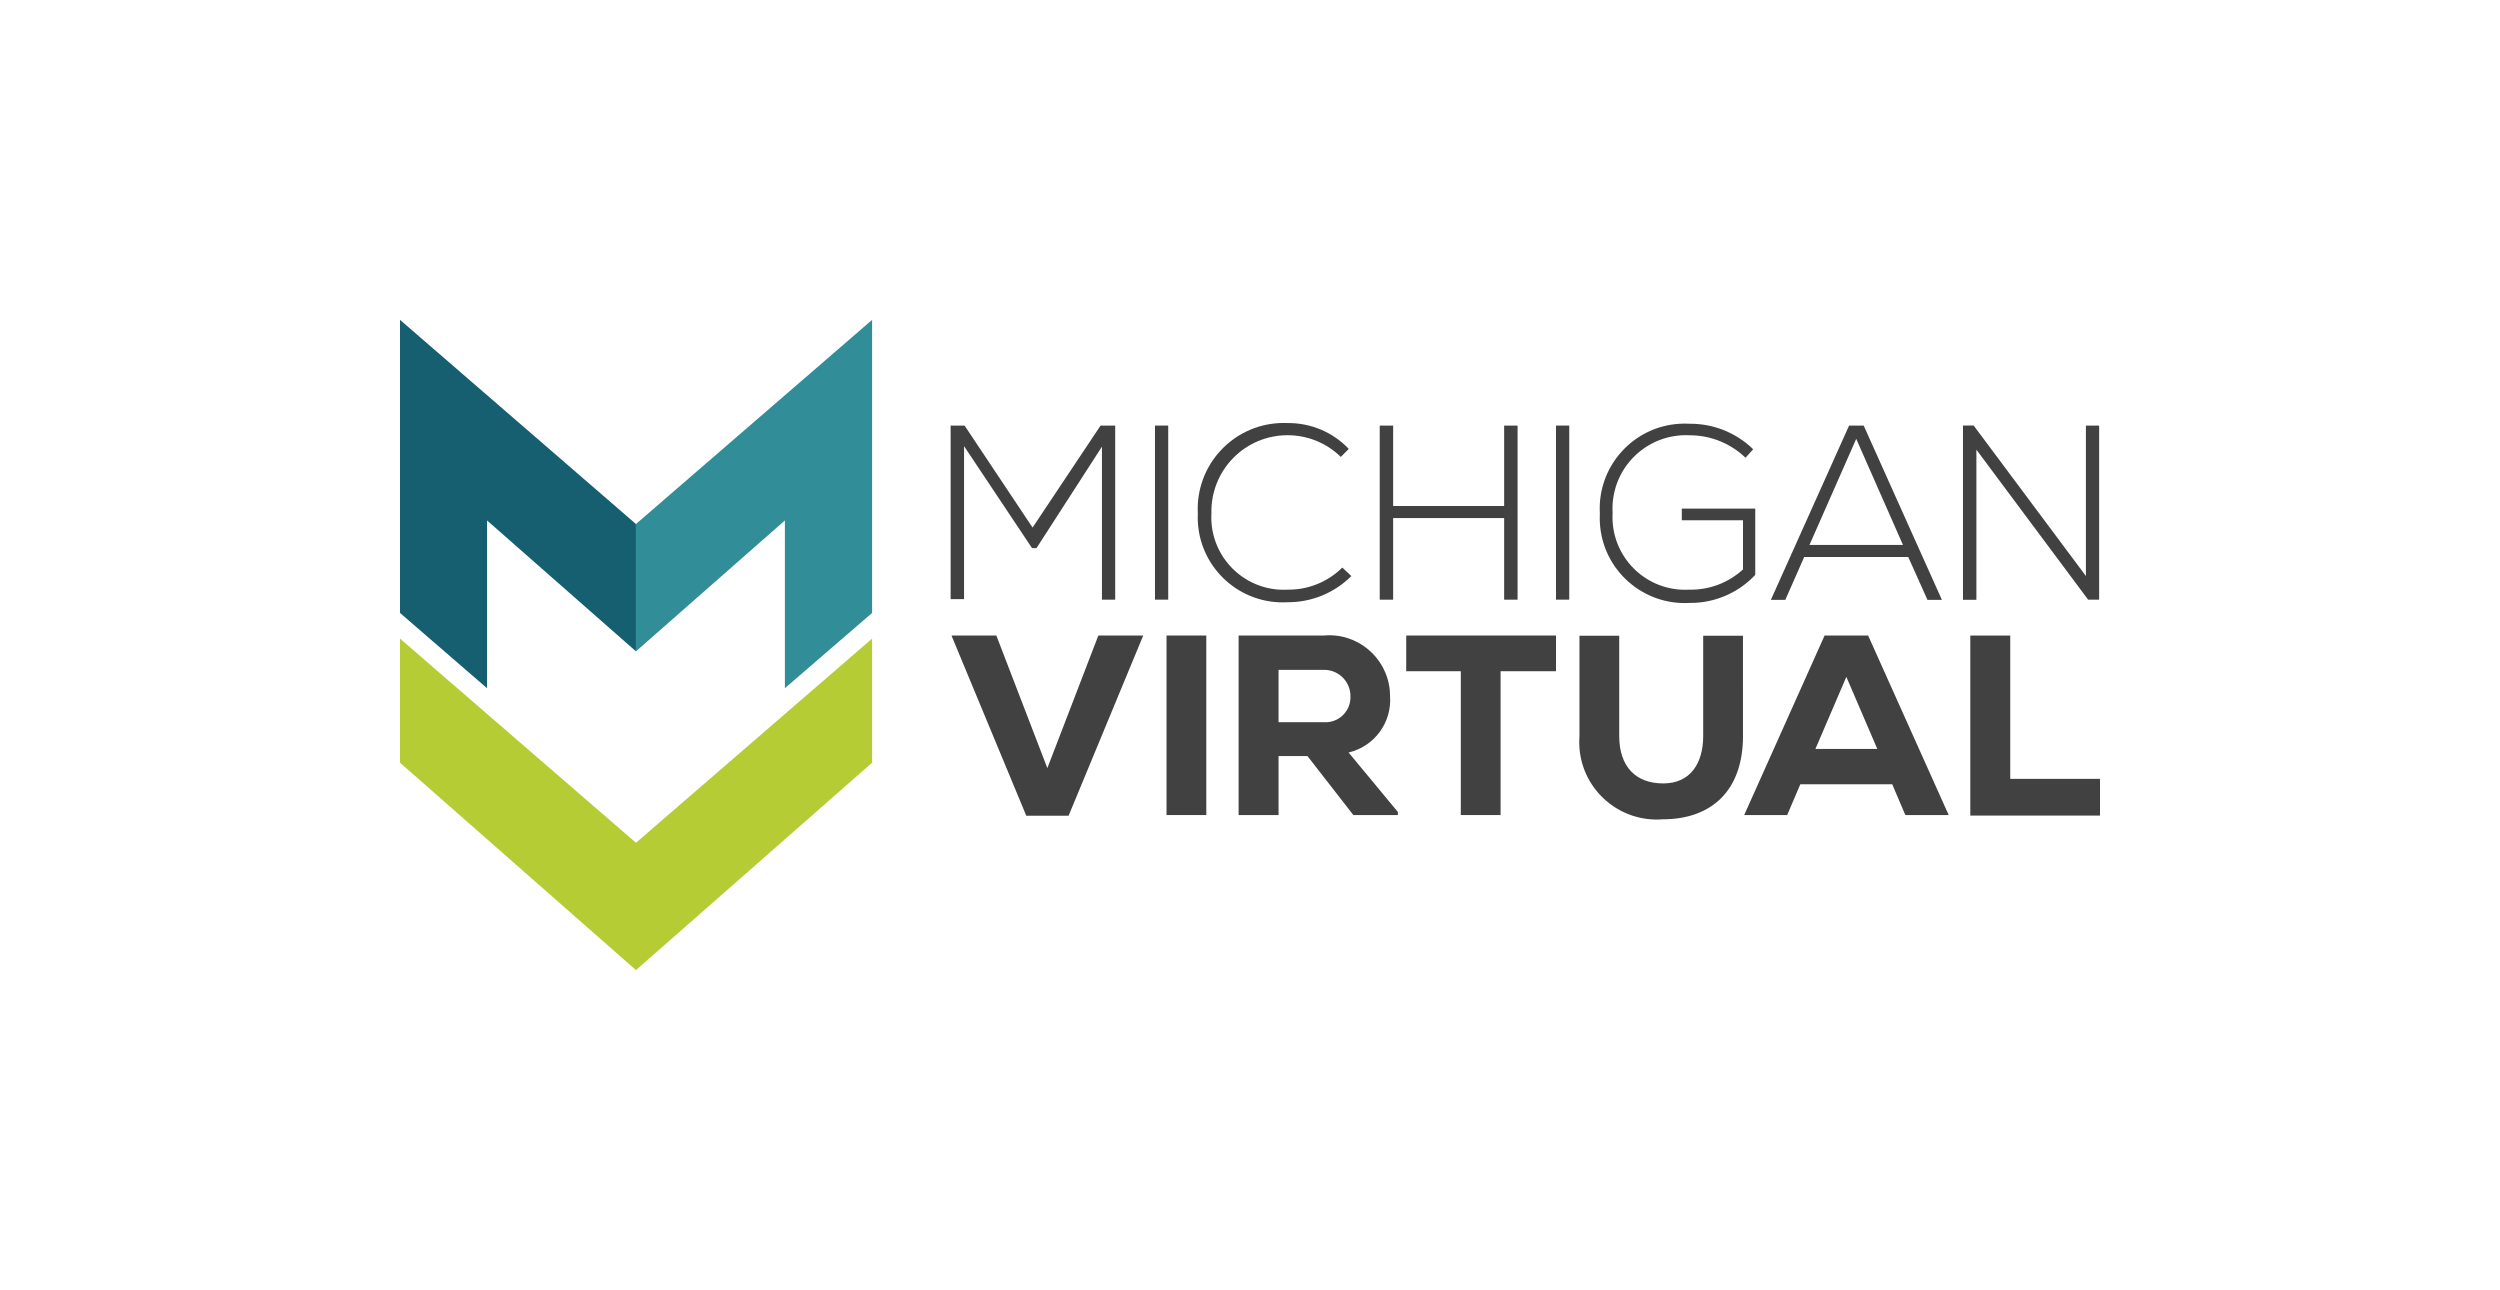 <?xml version="1.0" encoding="UTF-8"?> <svg xmlns="http://www.w3.org/2000/svg" xmlns:xlink="http://www.w3.org/1999/xlink" version="1.1" x="0px" y="0px" viewBox="0 0 1000 515.98" xml:space="preserve"> <g id="Guides"> </g> <g id="Logo"> <g> <polygon fill="#B5CC34" points="160,255.44 160,305.08 254.38,388.04 348.84,305.08 348.84,255.44 254.38,337.11 "></polygon> <polygon fill="#318D98" points="313.95,275.29 348.84,245.17 348.84,127.94 254.38,209.61 254.38,260.54 313.95,208.18 "></polygon> <polygon fill="#155F70" points="194.82,275.29 194.82,208.18 254.38,260.54 254.38,209.61 160,127.94 160,245.17 "></polygon> <path fill="#414142" d="M414.59,219.26h-1.77l-27.2-40.8v61.2h-5.37v-69.43h5.58l27.2,40.8l27.2-40.8h5.85v69.63h-5.3v-61.2 L414.59,219.26z"></path> <path fill="#414142" d="M461.99,170.23h5.3v69.63h-5.3V170.23z"></path> <path fill="#414142" d="M515.1,240.89c-18.74,1.11-34.84-13.18-35.95-31.93c-0.07-1.21-0.08-2.42-0.02-3.63 c-0.96-18.98,13.65-35.14,32.63-36.1c1.11-0.06,2.23-0.06,3.35-0.01c9.22-0.08,18.05,3.66,24.41,10.34l-3.2,3.2 c-12.03-11.76-31.32-11.54-43.08,0.49c-5.76,5.89-8.88,13.85-8.67,22.08c-0.89,15.97,11.34,29.64,27.31,30.53 c1.07,0.06,2.15,0.06,3.22,0c8.17,0.09,16.03-3.09,21.83-8.84l3.6,3.4C533.79,237.17,524.63,240.94,515.1,240.89z"></path> <path fill="#414142" d="M601.66,207.23h-44.4v32.64h-5.37v-69.63h5.37v32.16h44.4v-32.16h5.37v69.63h-5.37V207.23z"></path> <path fill="#414142" d="M622.4,170.23h5.3v69.63h-5.3V170.23z"></path> <path fill="#414142" d="M675.78,174.11c-16.21-0.78-29.97,11.73-30.75,27.93c-0.05,1.05-0.04,2.1,0.02,3.15 c-0.93,16.01,11.29,29.74,27.3,30.67c1.14,0.07,2.29,0.07,3.43,0c7.92,0.16,15.59-2.74,21.42-8.09v-19.65h-24.48v-4.69h29.38 v26.52c-6.79,7.25-16.31,11.32-26.25,11.22c-18.75,1.08-34.82-13.24-35.9-31.99c-0.07-1.26-0.07-2.52-0.01-3.78 c-1.08-18.75,13.24-34.82,31.98-35.9c1.31-0.08,2.62-0.08,3.92,0c9.49-0.08,18.63,3.58,25.43,10.2l-3.06,3.4 C692.19,177.3,684.14,174.08,675.78,174.11z"></path> <path fill="#414142" d="M763.3,222.8h-41.62l-7.55,17.14h-5.78l31.28-69.7h5.85l31.28,69.7h-5.78L763.3,222.8z M742.49,175.54 l-18.7,42.43h37.4L742.49,175.54z"></path> <path fill="#414142" d="M834.36,230.41v-60.18h5.3v69.63h-4.42l-44.68-59.98v60.04h-5.37v-69.7h4.28L834.36,230.41z"></path> <path fill="#414142" d="M410.51,326.29l-29.92-72.08h17.95l20.4,53.04l20.4-53.04h17.95l-29.85,72.08H410.51z"></path> <path fill="#414142" d="M466.61,254.21h15.91v71.81h-15.91V254.21z"></path> <path fill="#414142" d="M541.34,326.02l-18.36-23.6h-11.56v23.6h-15.98v-71.81h34c13.39-1.24,25.24,8.61,26.48,22 c0.07,0.74,0.1,1.47,0.1,2.21c0.78,10.58-6.26,20.16-16.59,22.58l19.72,23.8v1.22H541.34z M511.42,288.89h18.22 c5.51,0.3,10.22-3.92,10.53-9.44c0.01-0.21,0.02-0.42,0.01-0.63c0.19-5.82-4.37-10.69-10.19-10.88c-0.18-0.01-0.37-0.01-0.55,0 h-18.02V288.89z"></path> <path fill="#414142" d="M562.49,268.49v-14.28h59.91v14.28h-22.17v57.53h-15.91v-57.53H562.49z"></path> <path fill="#414142" d="M697.2,294.4c0,21.76-12.51,33.32-32.1,33.32c-17.07,1.33-31.99-11.44-33.32-28.51 c-0.12-1.6-0.12-3.21,0-4.81v-40.12h15.91v40.12c0,12.44,6.8,18.97,17.61,18.97c10.81,0,15.98-8.02,15.98-18.97v-40.12h15.91 V294.4z"></path> <path fill="#414142" d="M720.12,313.71l-5.24,12.31h-17.2l32.16-71.81h17.41l32.23,71.81h-17.34l-5.24-12.31H720.12z M726.17,299.57h24.75l-12.38-28.83L726.17,299.57z"></path> <path fill="#414142" d="M804.1,311.54H840v14.69h-51.88v-72.01h15.98V311.54z"></path> </g> </g> </svg> 